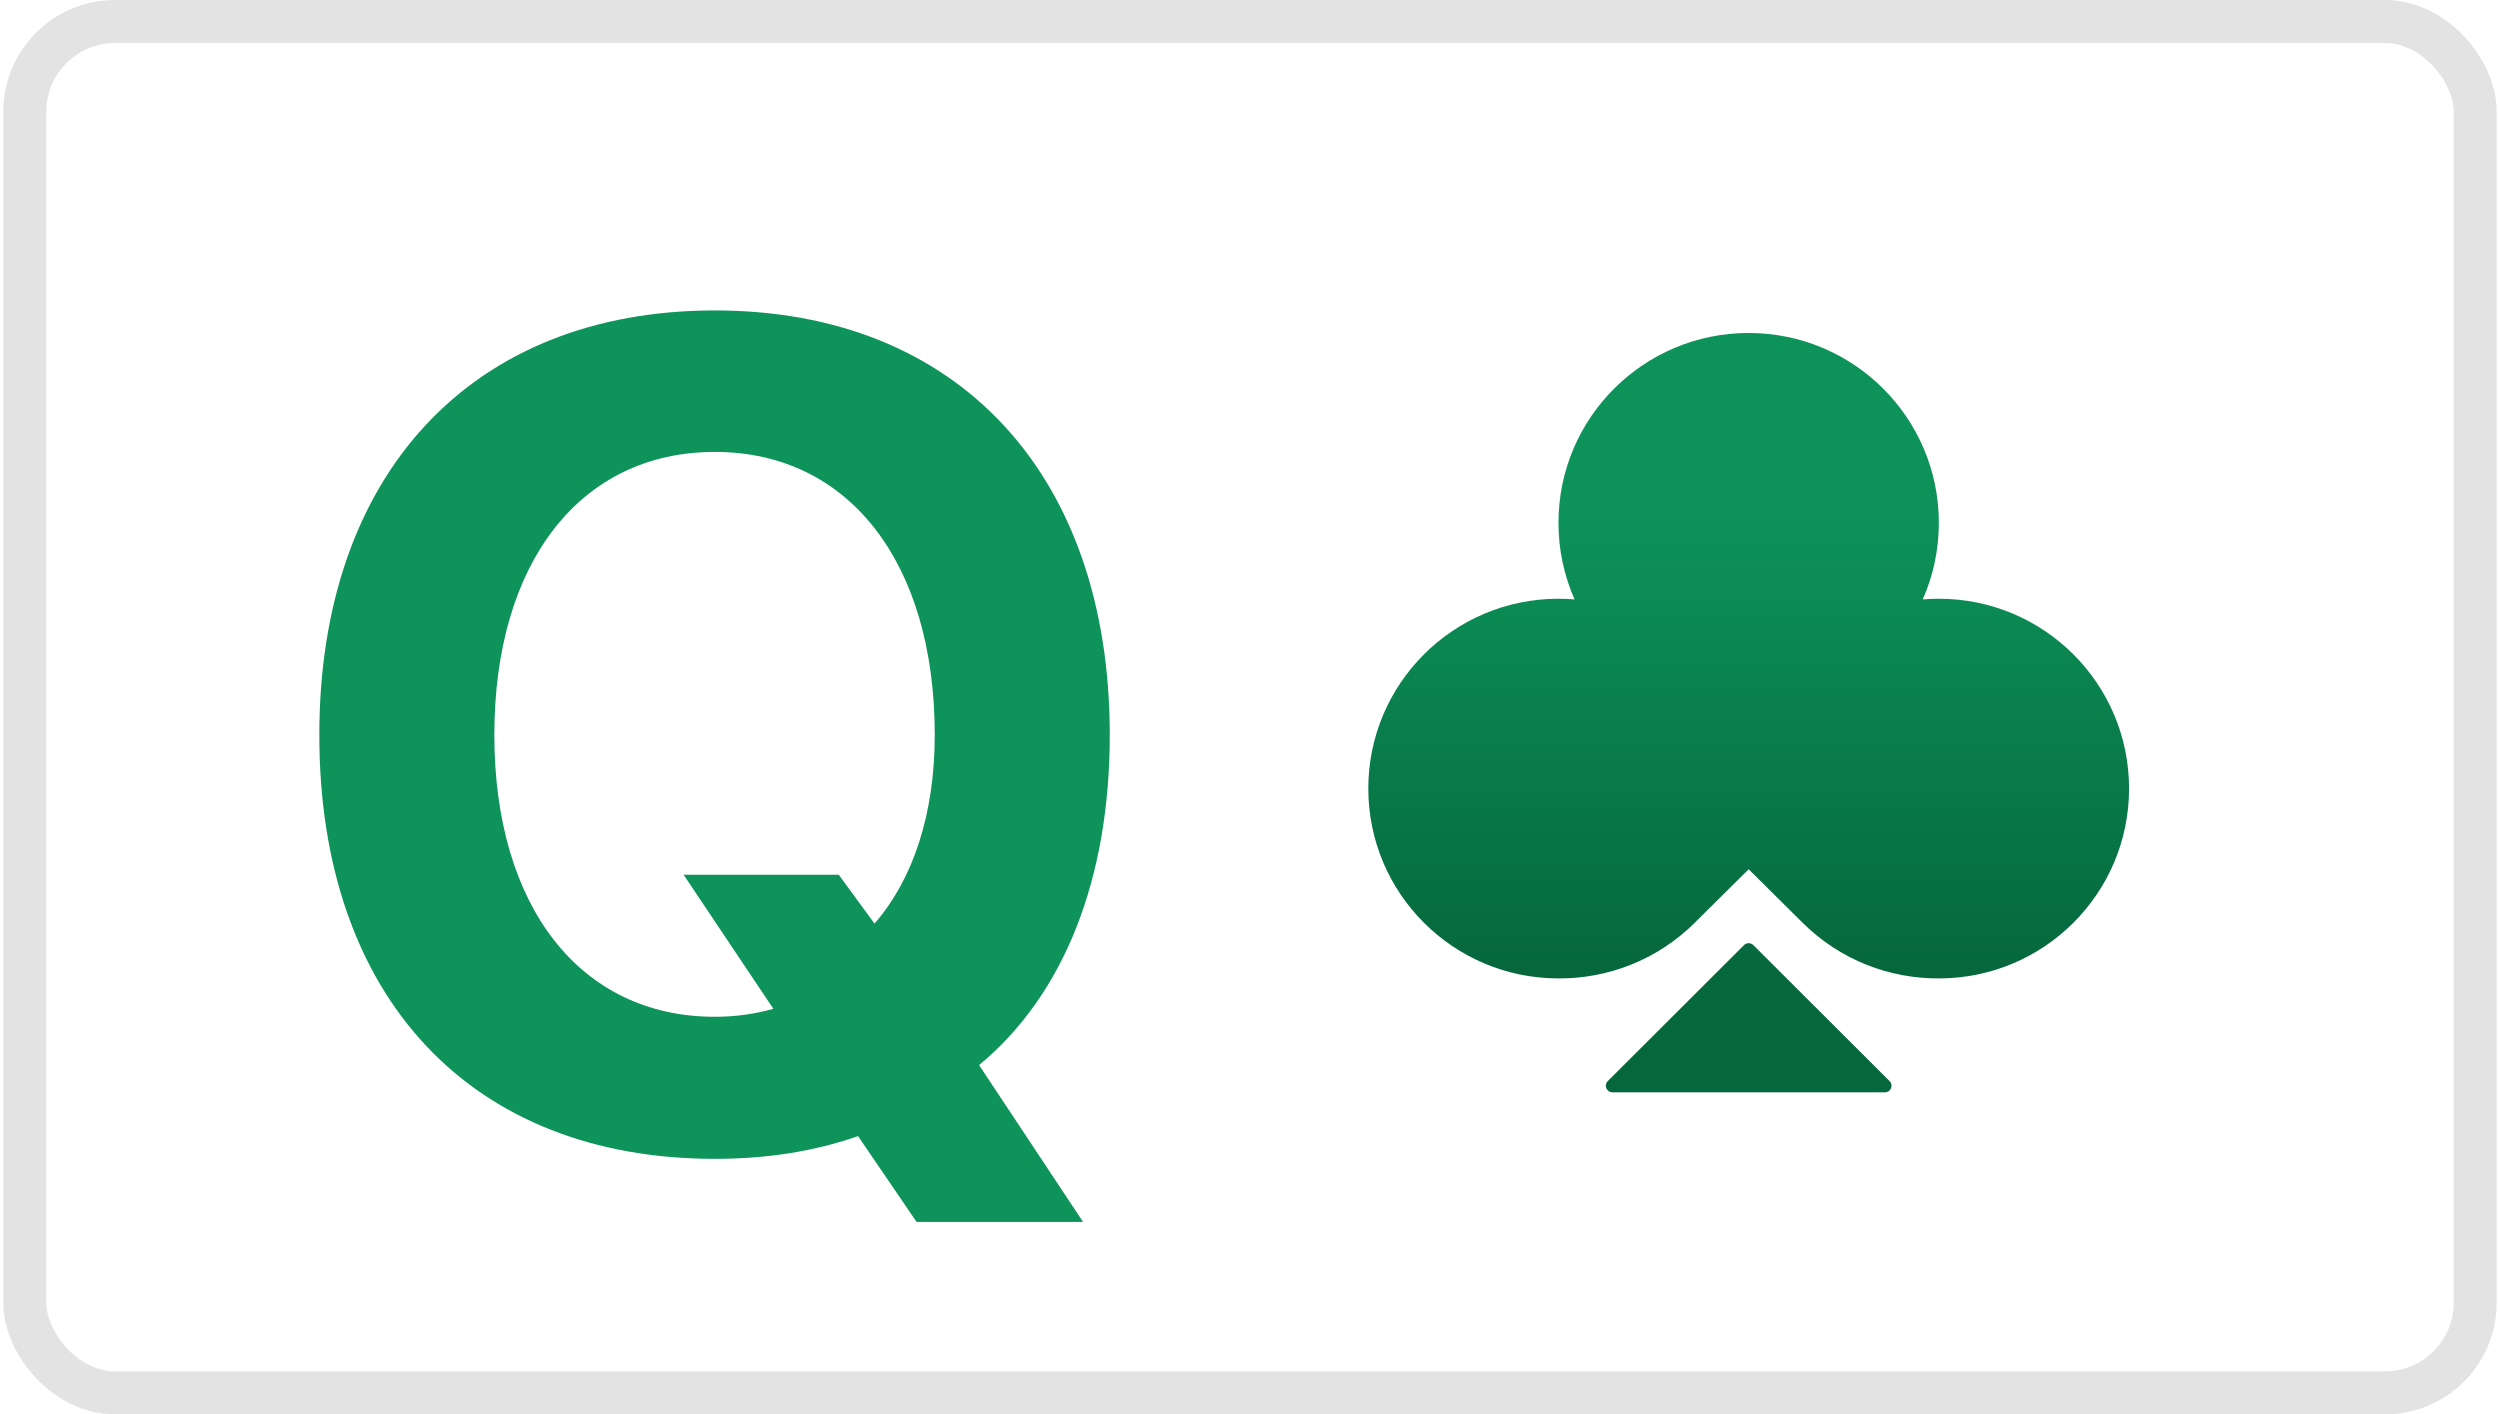 <svg width="327" height="185" viewBox="0 0 327 185" fill="none" xmlns="http://www.w3.org/2000/svg">
<rect x="3.242" y="2.812" width="320.517" height="179.377" rx="11.809" fill="white" stroke="#E3E3E3" stroke-width="5.623"/>
<g filter="url(#filter0_i_9_2424)">
<path d="M93.5 148.858C100.264 148.858 106.507 147.892 112.231 145.885L119.887 157.109H141.665L128.063 136.594C139.138 127.452 145.158 112.289 145.158 93.409C145.158 59.292 125.238 37.886 93.5 37.886C61.687 37.886 41.767 59.292 41.767 93.409C41.767 127.823 61.687 148.858 93.5 148.858ZM93.5 130.276C75.884 130.276 64.66 115.856 64.66 93.409C64.66 70.888 75.884 56.394 93.5 56.394C111.042 56.394 122.265 70.888 122.265 93.409C122.265 103.741 119.441 112.289 114.386 118.086L109.704 111.694H89.412L101.156 129.235C98.777 129.904 96.25 130.276 93.5 130.276Z" fill="#0E935A"/>
</g>
<g filter="url(#filter1_i_9_2424)">
<path fill-rule="evenodd" clip-rule="evenodd" d="M251.493 77.703C252.849 74.639 253.601 71.25 253.601 67.685C253.601 53.971 242.463 42.854 228.724 42.854C214.985 42.854 203.847 53.971 203.847 67.685C203.847 71.249 204.6 74.638 205.955 77.702C205.261 77.644 204.559 77.615 203.85 77.615C190.111 77.615 178.974 88.732 178.974 102.446C178.974 116.121 190.049 127.214 203.734 127.276C210.213 127.338 216.712 124.917 221.655 120.013L228.727 112.999L235.799 120.013C240.742 124.916 247.24 127.337 253.718 127.276C267.405 127.215 278.482 116.122 278.482 102.446C278.482 88.732 267.344 77.615 253.605 77.615C252.894 77.615 252.19 77.645 251.493 77.703ZM229.334 122.918C228.998 122.583 228.455 122.583 228.119 122.918L210.297 140.708C209.754 141.249 210.138 142.176 210.904 142.176H246.549C247.316 142.176 247.699 141.249 247.157 140.708L229.334 122.918Z" fill="url(#paint0_linear_9_2424)"/>
</g>
<defs>
<filter id="filter0_i_9_2424" x="41.767" y="37.886" width="103.391" height="119.223" filterUnits="userSpaceOnUse" color-interpolation-filters="sRGB">
<feFlood flood-opacity="0" result="BackgroundImageFix"/>
<feBlend mode="normal" in="SourceGraphic" in2="BackgroundImageFix" result="shape"/>
<feColorMatrix in="SourceAlpha" type="matrix" values="0 0 0 0 0 0 0 0 0 0 0 0 0 0 0 0 0 0 127 0" result="hardAlpha"/>
<feOffset dy="2.718"/>
<feComposite in2="hardAlpha" operator="arithmetic" k2="-1" k3="1"/>
<feColorMatrix type="matrix" values="0 0 0 0 0 0 0 0 0 0 0 0 0 0 0.176 0 0 0 0.15 0"/>
<feBlend mode="normal" in2="shape" result="effect1_innerShadow_9_2424"/>
</filter>
<filter id="filter1_i_9_2424" x="178.974" y="42.854" width="99.508" height="99.322" filterUnits="userSpaceOnUse" color-interpolation-filters="sRGB">
<feFlood flood-opacity="0" result="BackgroundImageFix"/>
<feBlend mode="normal" in="SourceGraphic" in2="BackgroundImageFix" result="shape"/>
<feColorMatrix in="SourceAlpha" type="matrix" values="0 0 0 0 0 0 0 0 0 0 0 0 0 0 0 0 0 0 127 0" result="hardAlpha"/>
<feOffset dy="0.7"/>
<feComposite in2="hardAlpha" operator="arithmetic" k2="-1" k3="1"/>
<feColorMatrix type="matrix" values="0 0 0 0 0.008 0 0 0 0 0.176 0 0 0 0 0 0 0 0 0.2 0"/>
<feBlend mode="normal" in2="shape" result="effect1_innerShadow_9_2424"/>
</filter>
<linearGradient id="paint0_linear_9_2424" x1="198.527" y1="67.165" x2="198.527" y2="127.454" gradientUnits="userSpaceOnUse">
<stop stop-color="#0D9259"/>
<stop offset="1" stop-color="#05673C"/>
</linearGradient>
</defs>
</svg>
